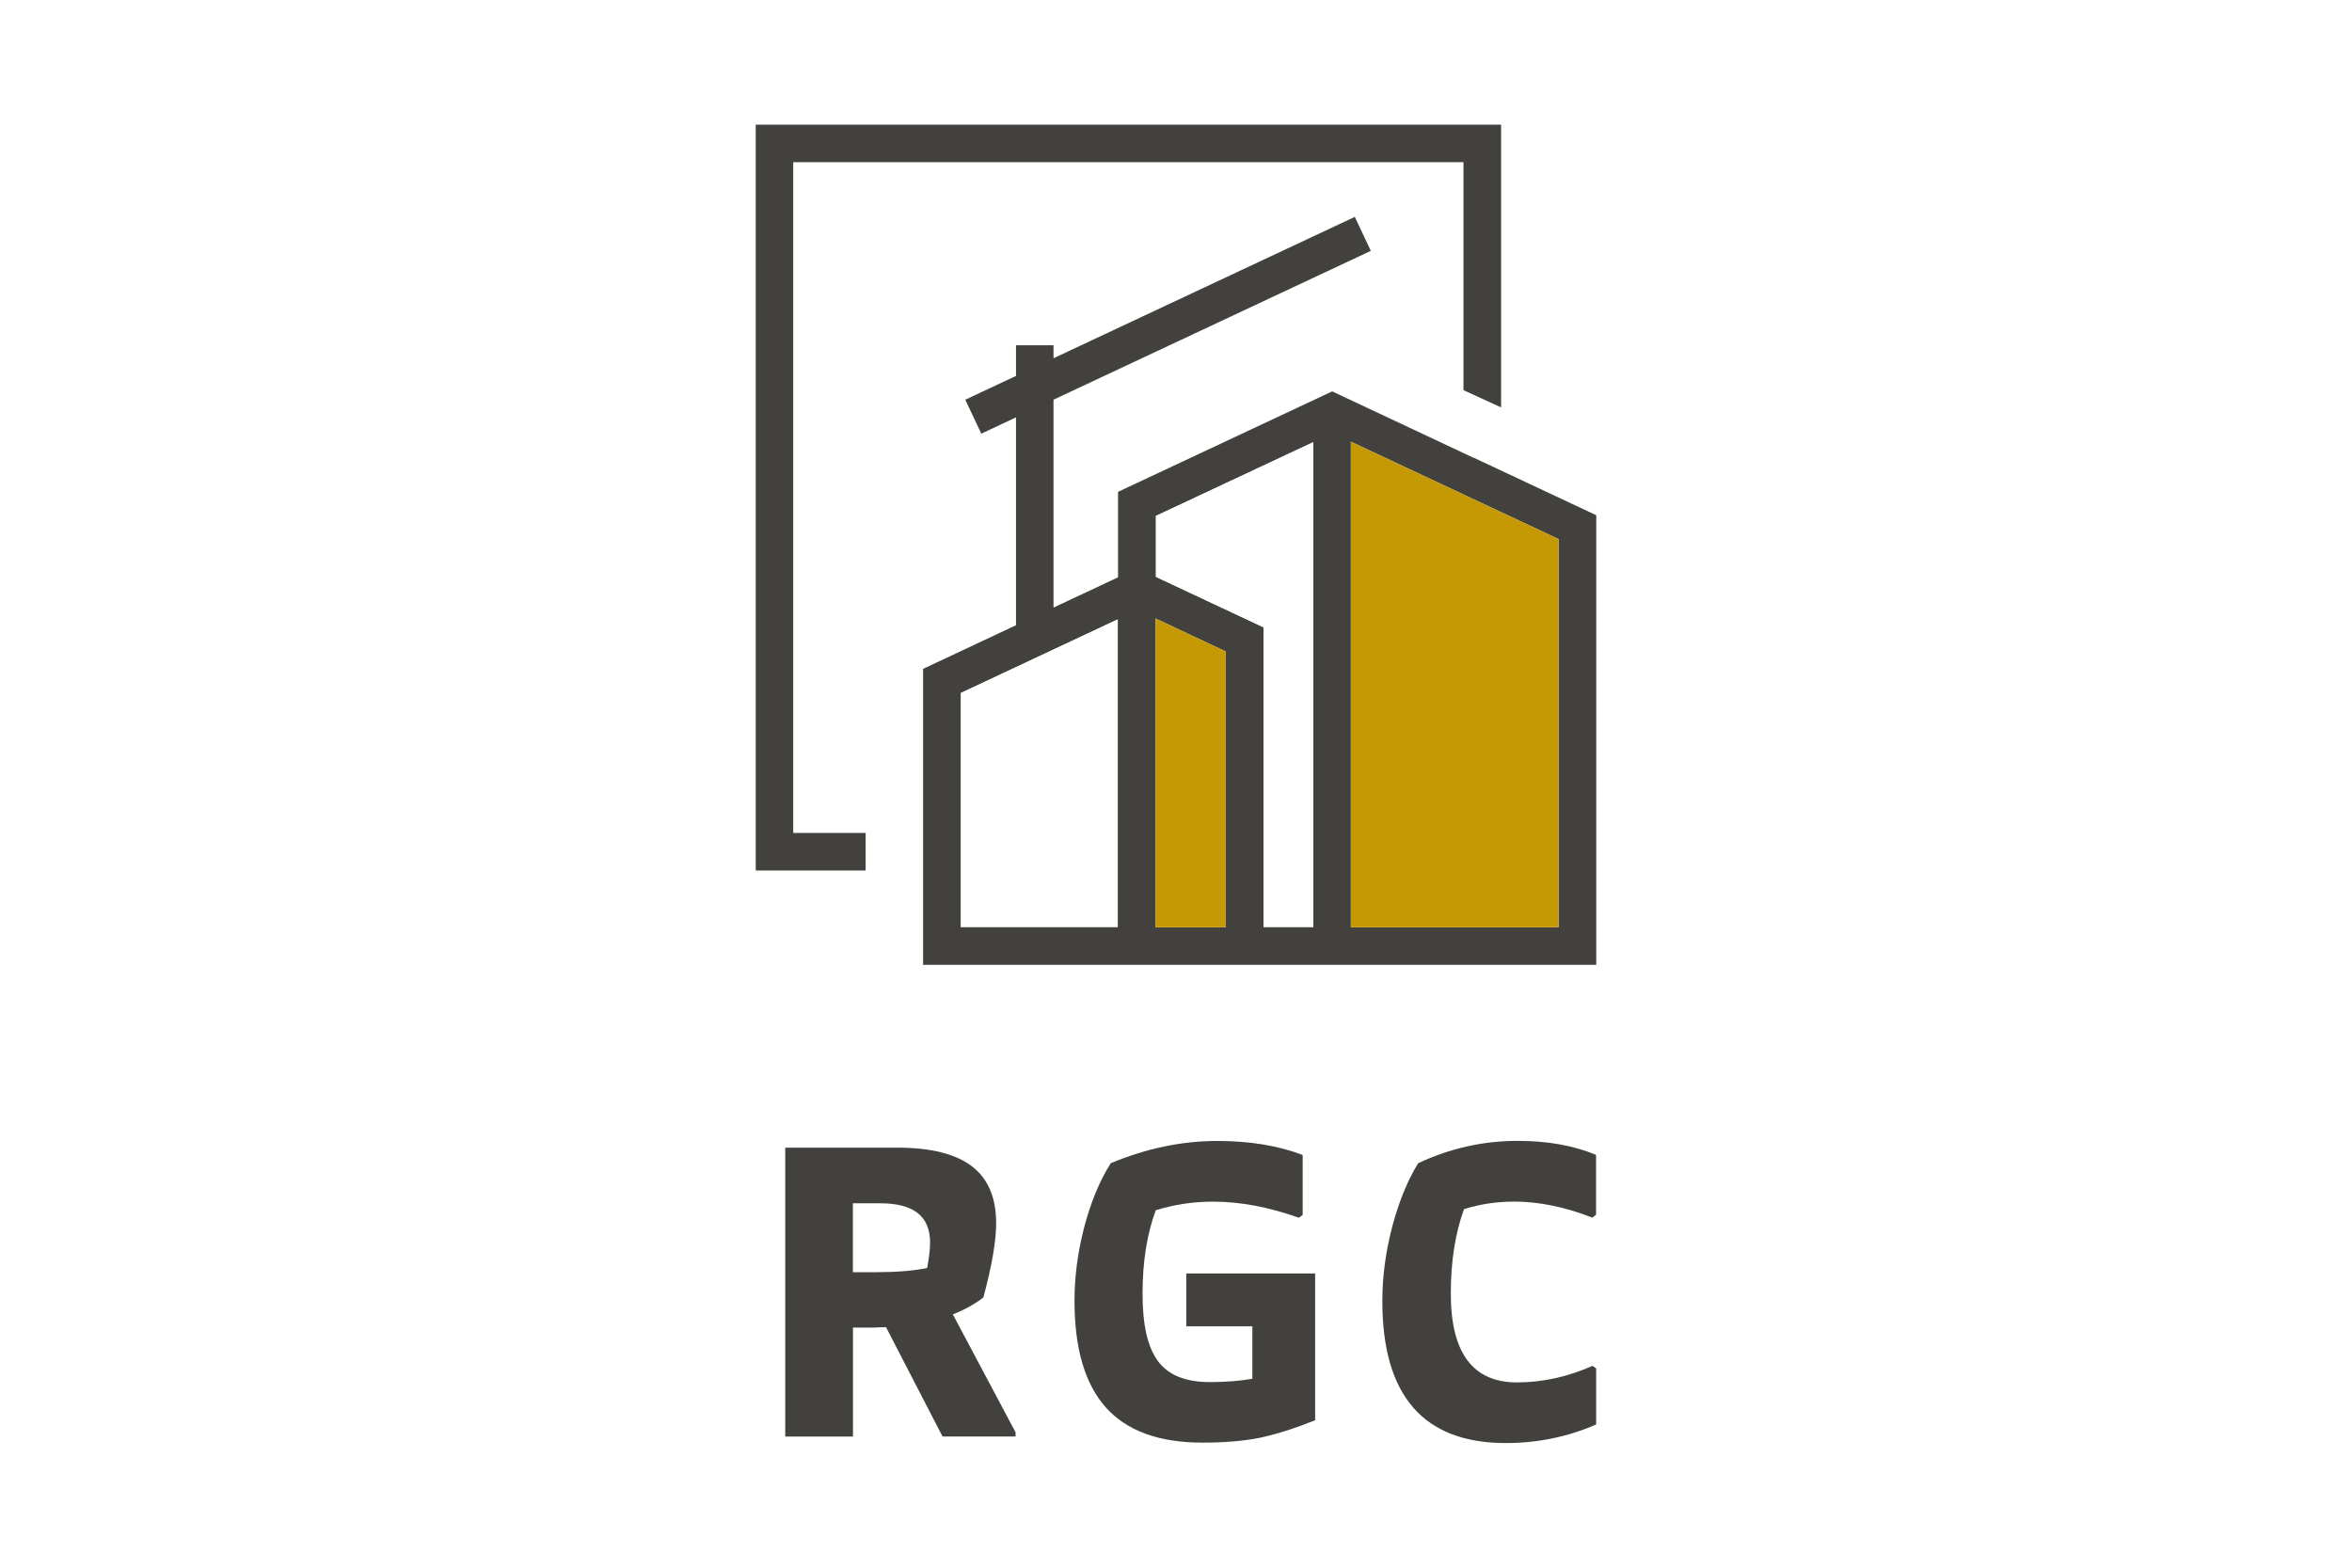 <svg xmlns="http://www.w3.org/2000/svg" id="Layer_1" data-name="Layer 1" viewBox="0 0 1500 1000"><defs><style>      .cls-1 {        fill: #43413e;      }      .cls-1, .cls-2 {        stroke-width: 0px;      }      .cls-2 {        fill: #c59904;      }    </style></defs><polygon class="cls-1" points="505.89 103.42 933.35 103.42 933.35 248.87 957.33 259.87 957.33 79.5 481.97 79.5 481.97 555.26 489.19 555.26 489.19 555.26 552.07 555.26 552.07 531.34 505.89 531.34 505.89 103.42"></polygon><path class="cls-1" d="M939.71,292l-53.27-25.05-36.84-17.29-136.57,64.08v54.53l-41.15,19.28v-132.59l202.36-94.95-10.2-21.67-192.16,90.18v-8.28h-23.92v19.55l-32.34,15.17,10.2,21.67,22.13-10.4v132.59l-59.24,27.83v188.78h429.31v-286.78l-78.19-36.71-.13.07ZM837.6,591.51h-31.87v-191.17l-68.78-32.27v-39.09l100.65-47.18s0,309.71,0,309.71ZM713.03,591.51h-100.39v-149.62l100.39-47.11v196.73ZM781.74,591.51h-44.79v-197l44.79,21.07v175.93ZM993.98,591.51h-132.46v-309.78l132.46,62.15v247.62Z"></path><polygon class="cls-2" points="993.98 343.89 993.98 591.51 861.52 591.51 861.52 281.73 993.98 343.89"></polygon><path class="cls-1" d="M610.85,440.03v154.92h103.9v-203.69s-103.9,48.77-103.9,48.77ZM713.03,591.51h-100.39v-149.62l100.39-47.11v196.73Z"></path><polygon class="cls-2" points="781.74 415.58 781.74 591.51 736.95 591.51 736.95 394.51 781.74 415.58"></polygon><path class="cls-1" d="M735.09,325.07v47.71l64.41,32.2.8,192.23h39.09v-321.04s-104.3,48.9-104.3,48.9ZM837.6,591.51h-31.87v-191.17l-68.78-32.27v-39.09l100.65-47.18s0,309.71,0,309.71Z"></path><path class="cls-1" d="M647.69,913.68v2.65h-46.58l-36.05-69.77-7.62.27h-13.45v69.51h-43.2v-184.28h71.36c21.4,0,37.31,3.98,47.64,11.86,10.34,7.89,15.51,20.01,15.51,36.31,0,11.4-2.72,27.23-8.15,47.38-5.43,4.24-11.93,7.82-19.48,10.8,0,0,40.02,75.27,40.02,75.27ZM543.92,811.5h15.24c12.66,0,23.32-.86,32.14-2.65,1.19-6.49,1.86-11.93,1.86-16.3,0-16.7-10.54-24.98-31.61-24.98h-17.63s0,43.93,0,43.93Z"></path><path class="cls-1" d="M838.73,812.29v93.69c-13.72,5.43-25.51,9.14-35.52,11.2-10.01,1.99-22.13,3.05-36.31,3.05-27.7,0-48.24-7.49-61.62-22.4-13.32-14.91-20.01-37.57-20.01-67.92,0-15.77,2.12-31.61,6.29-47.51,4.24-15.9,9.81-29.35,16.83-40.42,22.79-9.48,45.46-14.18,67.92-14.18,20.74,0,38.9,2.98,54.47,8.95v38.17l-2.39,1.86c-19.15-6.82-37.37-10.27-54.73-10.27-12.79,0-24.98,1.86-36.58,5.5-5.63,15.24-8.42,33-8.42,53.21s3.31,34.19,9.87,43.07,17.63,13.32,33.06,13.32c10.01,0,19.02-.73,27.1-2.12v-33.46h-42.14v-33.73h82.17Z"></path><path class="cls-1" d="M965.02,766.51c-10.73,0-21.14,1.59-31.34,4.77-5.63,15.44-8.42,33.46-8.42,53.94,0,37.7,14.05,56.59,42.14,56.59,16.3,0,32.4-3.51,48.17-10.54l2.39,1.59v35.78c-18.09,7.89-37.31,11.86-57.65,11.86-52.48,0-78.72-30.22-78.72-90.58,0-15.64,2.12-31.41,6.29-47.38,4.24-15.97,9.74-29.49,16.57-40.55,20.21-9.48,41.35-14.25,63.41-14.25,19.15,0,35.78,2.98,50.03,8.95v38.17l-2.39,1.86c-17.23-6.82-34.06-10.27-50.56-10.27"></path></svg>